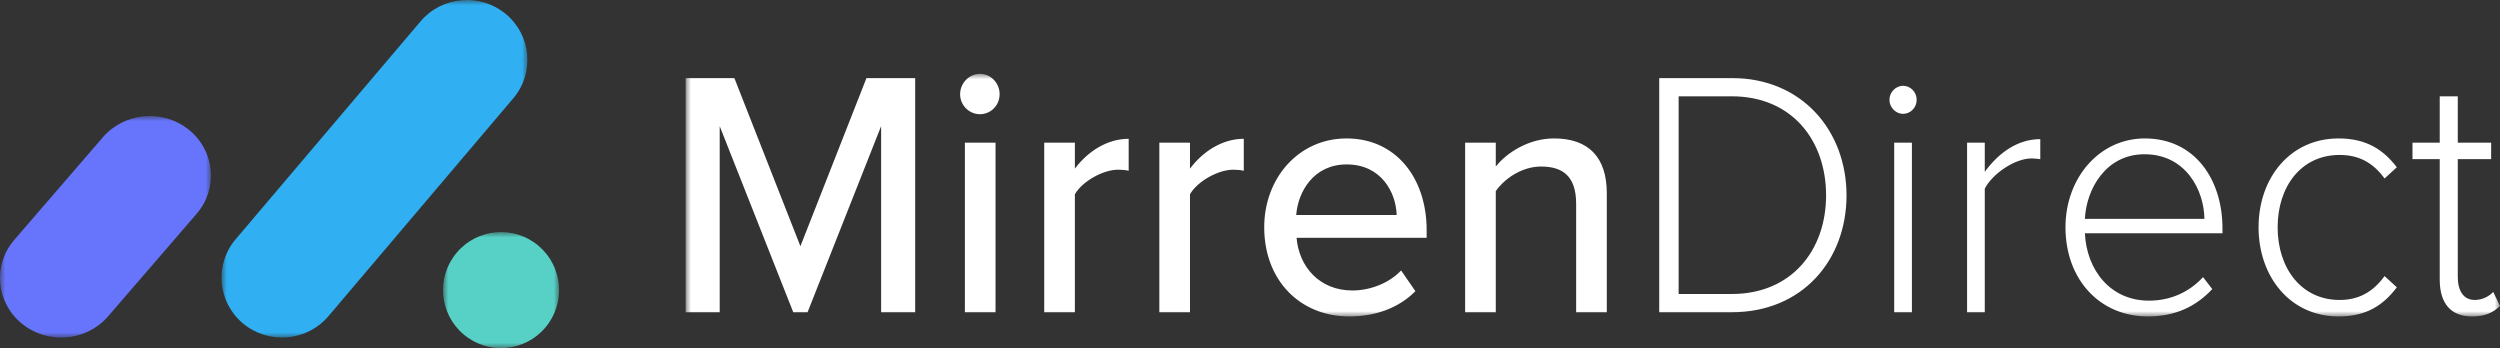 <svg width="237" height="33" viewBox="0 0 237 33" fill="none" xmlns="http://www.w3.org/2000/svg">
<rect x="0" y="0" width="237" height="33" fill="#333333" stroke="none"/>
<mask id="mask0_75850_1629" style="mask-type:alpha" maskUnits="userSpaceOnUse" x="65" y="7" width="172" height="23">
<path fill-rule="evenodd" clip-rule="evenodd" d="M65 7H237V30H65V7Z" fill="white"/>
</mask>
<g mask="url(#mask0_75850_1629)">
<path fill-rule="evenodd" clip-rule="evenodd" d="M234.353 30C235.644 30 236.387 29.6 237 29.001L236.355 27.67C236 28.07 235.354 28.436 234.611 28.436C233.514 28.436 232.997 27.537 232.997 26.239V15.088H236.161V13.524H232.997V9.13H231.286V13.524H228.704V15.088H231.286V26.505C231.286 28.702 232.287 30 234.353 30ZM221.698 30C224.378 30 225.96 28.902 227.219 27.237L226.056 26.172C224.894 27.77 223.506 28.436 221.796 28.436C218.148 28.436 215.92 25.407 215.92 21.546C215.92 17.684 218.148 14.689 221.796 14.689C223.506 14.689 224.894 15.321 226.056 16.919L227.219 15.854C225.96 14.223 224.378 13.124 221.698 13.124C217.115 13.124 214.112 16.852 214.112 21.546C214.112 26.239 217.115 30 221.698 30ZM208.979 20.747H197.648C197.777 17.951 199.617 14.622 203.297 14.622C207.204 14.622 208.947 18.017 208.979 20.747ZM203.62 30C206.203 30 208.172 29.068 209.722 27.404L208.85 26.272C207.494 27.737 205.719 28.502 203.717 28.502C200.069 28.502 197.81 25.606 197.648 22.111H210.69V21.645C210.69 17.019 208.075 13.124 203.33 13.124C199.003 13.124 195.808 16.885 195.808 21.546C195.808 26.505 199.068 30 203.62 30ZM188.157 29.6V17.884C188.867 16.486 190.998 15.021 192.58 15.021C192.903 15.021 193.128 15.055 193.419 15.088V13.191C191.256 13.191 189.481 14.489 188.157 16.286V13.524H186.479V29.6H188.157ZM179.57 29.601H181.249V13.524H179.57V29.601ZM180.41 10.794C181.12 10.794 181.701 10.195 181.701 9.463C181.701 8.731 181.12 8.132 180.41 8.132C179.731 8.132 179.118 8.731 179.118 9.463C179.118 10.195 179.731 10.794 180.41 10.794ZM164.171 27.87H159.135V9.13H164.171C169.885 9.13 173.113 13.324 173.113 18.516C173.113 23.709 169.853 27.87 164.171 27.87ZM164.171 29.6C170.853 29.6 175.05 24.674 175.05 18.516C175.05 12.426 170.853 7.399 164.171 7.399H157.295V29.6H164.171ZM141.8 29.6V18.117C142.639 16.919 144.286 15.787 146.093 15.787C148.095 15.787 149.418 16.653 149.418 19.316V29.6H152.324V18.317C152.324 14.922 150.613 13.124 147.32 13.124C144.898 13.124 142.832 14.489 141.8 15.787V13.524H138.894V29.6H141.8ZM132.405 20.381H122.882C123.044 18.184 124.529 15.587 127.66 15.587C130.952 15.587 132.341 18.25 132.405 20.381ZM127.918 30C130.436 30 132.632 29.168 134.181 27.604L132.825 25.64C131.663 26.871 129.855 27.537 128.209 27.537C125.077 27.537 123.14 25.274 122.915 22.544H135.246V21.812C135.246 16.885 132.341 13.124 127.66 13.124C123.108 13.124 119.848 16.885 119.848 21.546C119.848 26.605 123.269 30 127.918 30ZM112.81 29.6V18.417C113.488 17.218 115.457 16.087 116.91 16.087C117.297 16.087 117.62 16.12 117.911 16.186V13.158C115.845 13.158 114.005 14.389 112.81 15.987V13.524H109.905V29.6H112.81ZM101.898 29.6V18.417C102.576 17.218 104.546 16.087 105.998 16.087C106.386 16.087 106.708 16.12 106.999 16.186V13.158C104.933 13.158 103.093 14.389 101.898 15.987V13.524H98.993V29.6H101.898ZM91.472 29.601H94.377V13.524H91.472V29.601ZM92.892 10.827C93.925 10.827 94.764 9.995 94.764 8.93C94.764 7.865 93.925 7 92.892 7C91.891 7 91.019 7.865 91.019 8.93C91.019 9.995 91.891 10.827 92.892 10.827ZM68.228 29.6V11.959L75.201 29.6H76.557L83.53 11.959V29.6H86.758V7.399H82.142L75.879 23.343L69.617 7.399H65V29.6H68.228Z" fill="white"/>
</g>
<mask id="mask1_75850_1629" style="mask-type:alpha" maskUnits="userSpaceOnUse" x="0" y="11" width="20" height="21">
<path fill-rule="evenodd" clip-rule="evenodd" d="M0 11H20V32H0V11Z" fill="white"/>
</mask>
<g mask="url(#mask1_75850_1629)">
<path fill-rule="evenodd" clip-rule="evenodd" d="M17.927 12.32C20.382 14.322 20.702 17.879 18.642 20.265L10.249 29.985C8.189 32.371 4.529 32.682 2.073 30.68C-0.382 28.678 -0.702 25.121 1.358 22.735L9.751 13.014C11.811 10.629 15.472 10.318 17.927 12.32Z" fill="#6775FC"/>
</g>
<mask id="mask2_75850_1629" style="mask-type:alpha" maskUnits="userSpaceOnUse" x="42" y="22" width="11" height="11">
<path fill-rule="evenodd" clip-rule="evenodd" d="M42 22H53V33H42V22Z" fill="white"/>
</mask>
<g mask="url(#mask2_75850_1629)">
<path fill-rule="evenodd" clip-rule="evenodd" d="M51.035 23.287C53.362 25.239 53.666 28.708 51.713 31.035C49.761 33.362 46.291 33.666 43.965 31.713C41.638 29.761 41.334 26.292 43.287 23.965C45.239 21.638 48.708 21.334 51.035 23.287Z" fill="#57D1C6"/>
</g>
<mask id="mask3_75850_1629" style="mask-type:alpha" maskUnits="userSpaceOnUse" x="21" y="0" width="29" height="32">
<path fill-rule="evenodd" clip-rule="evenodd" d="M21 0H50V32H21V0Z" fill="white"/>
</mask>
<g mask="url(#mask3_75850_1629)">
<path fill-rule="evenodd" clip-rule="evenodd" d="M47.95 1.328C50.378 3.342 50.695 6.922 48.657 9.323L31.135 29.973C29.098 32.374 25.478 32.687 23.05 30.672C20.622 28.658 20.305 25.078 22.343 22.677L39.865 2.028C41.902 -0.374 45.522 -0.687 47.95 1.328Z" fill="#30B0F3"/>
</g>
</svg>
